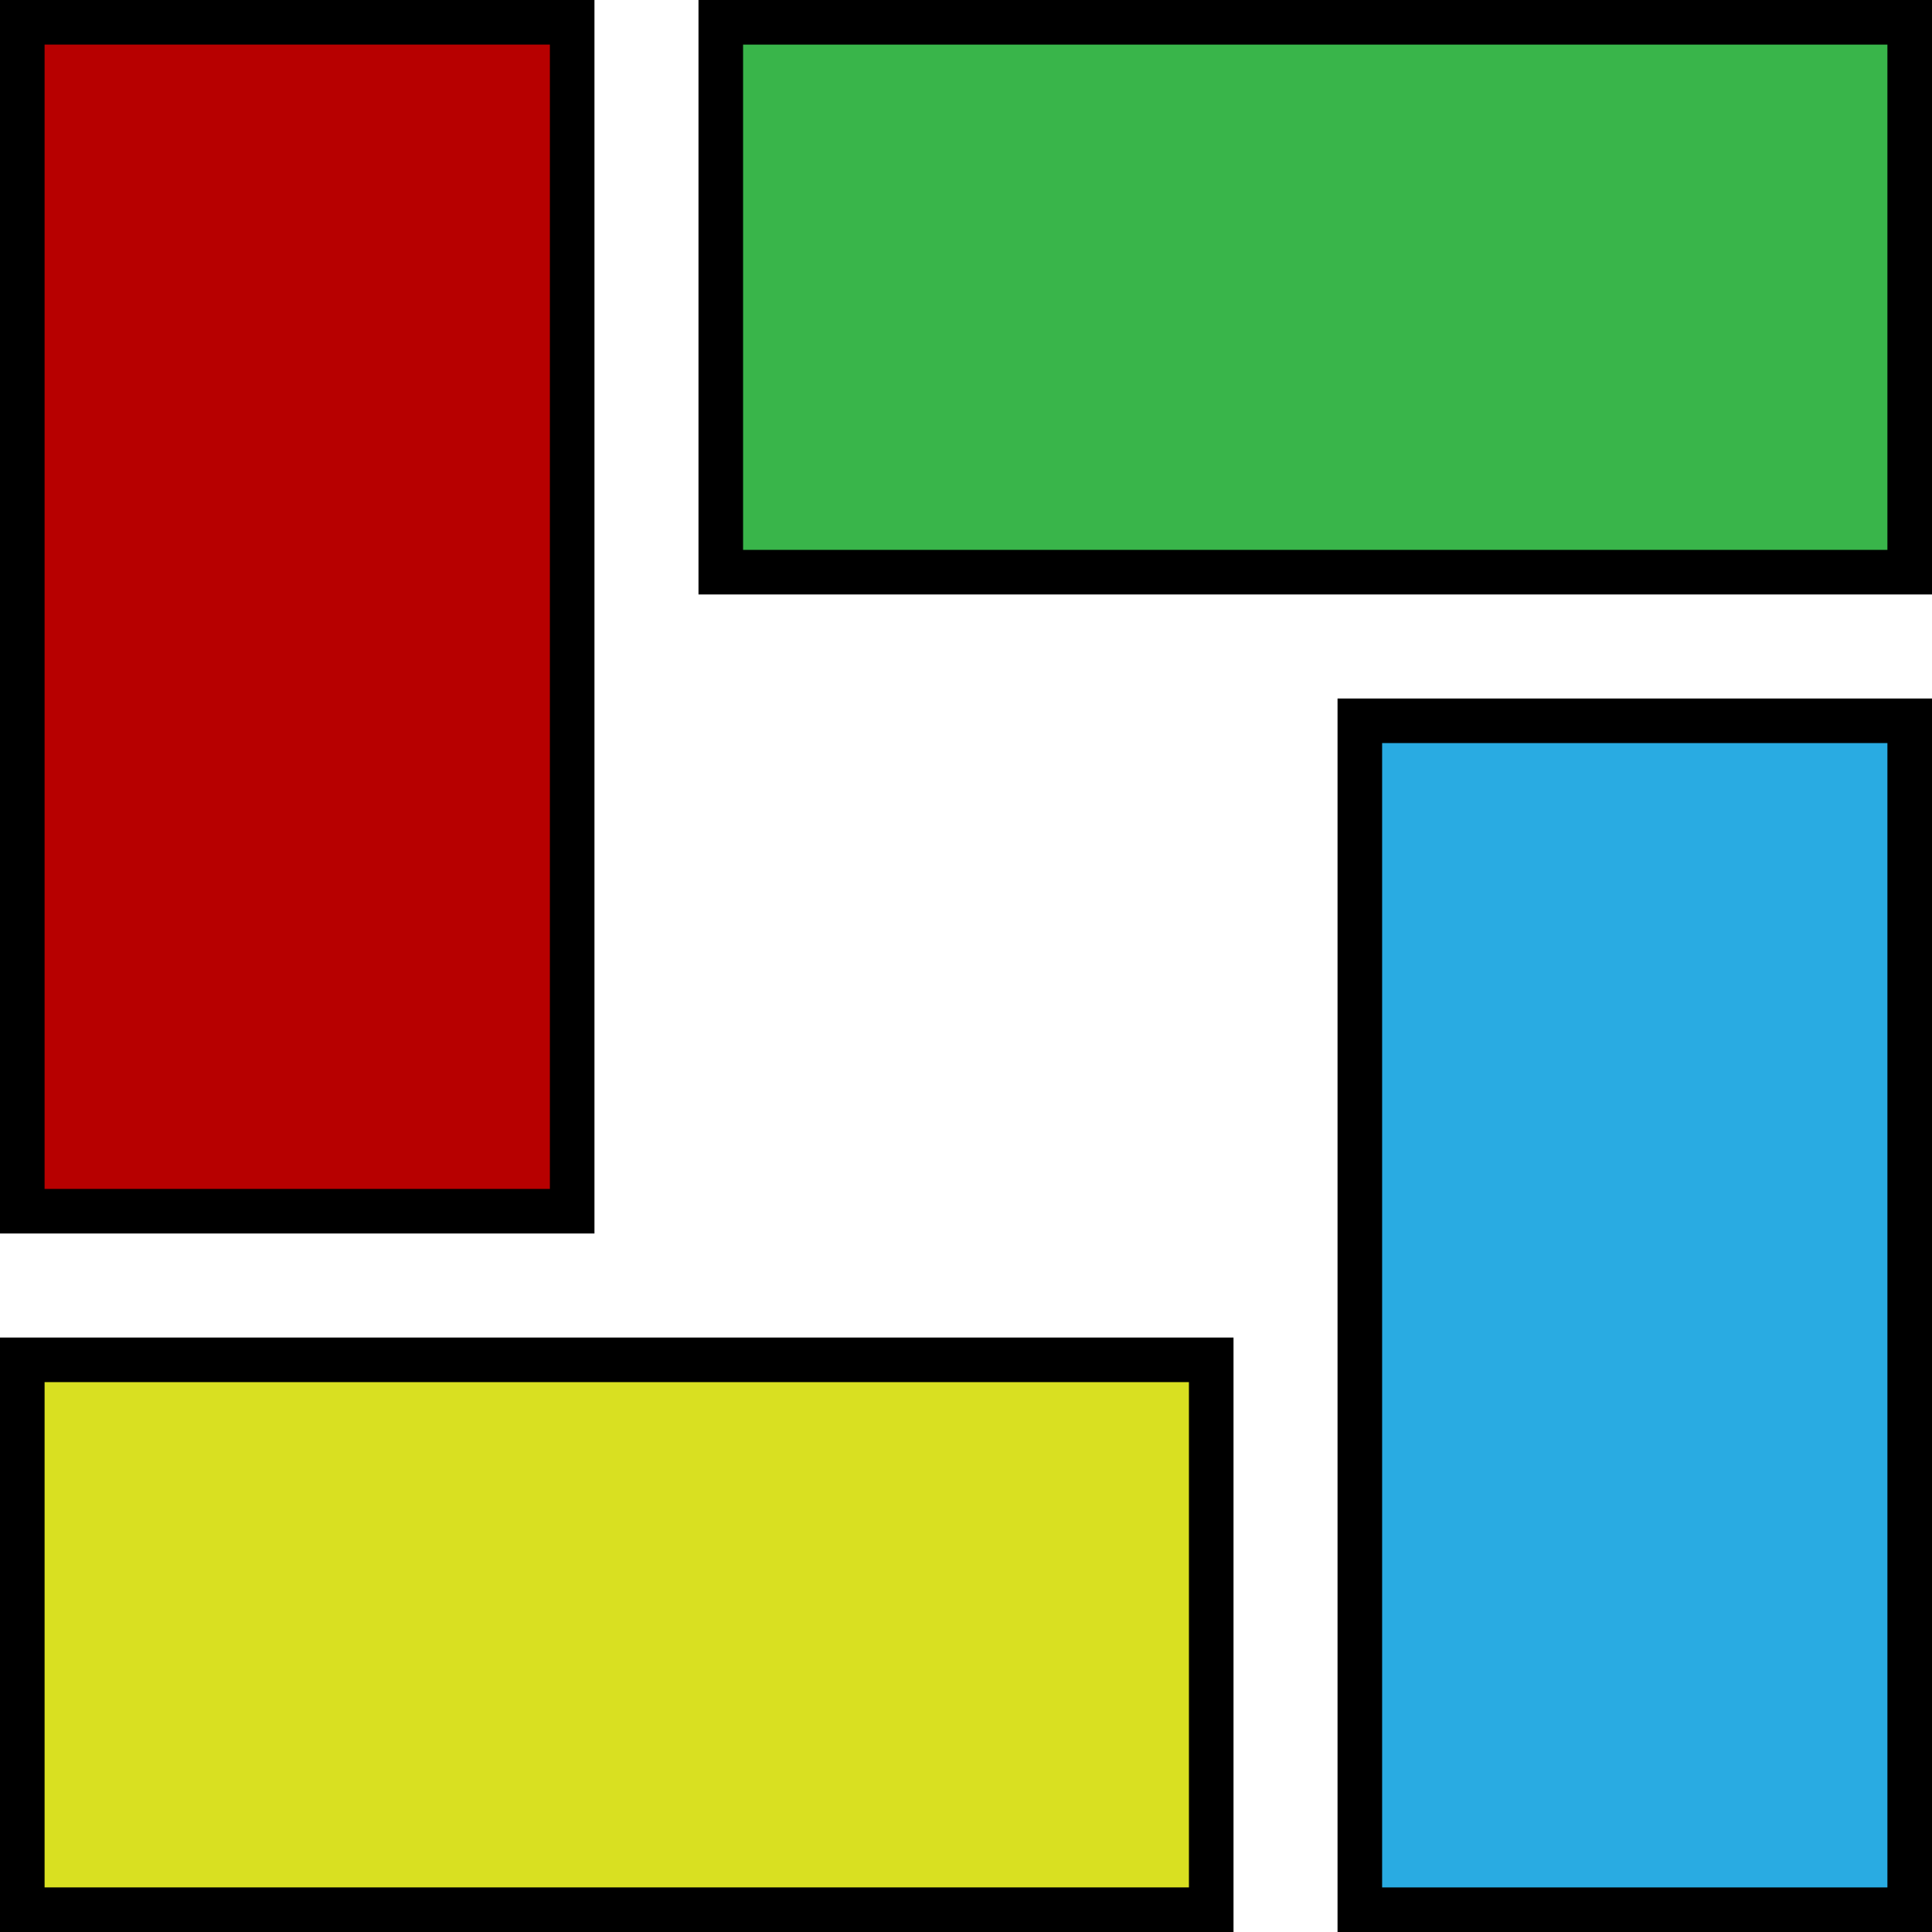 <?xml version="1.0" encoding="UTF-8"?>
<svg id="Layer_2" data-name="Layer 2" xmlns="http://www.w3.org/2000/svg" viewBox="0 0 130 130">
  <defs>
    <style>
      .cls-1 {
        fill: #29abe2;
      }

      .cls-1, .cls-2, .cls-3, .cls-4 {
        stroke: #000;
        stroke-miterlimit: 10;
        stroke-width: 3px;
      }

      .cls-2 {
        fill: #d9e021;
      }

      .cls-3 {
        fill: #39b54a;
      }

      .cls-4 {
        fill: #b70000;
      }
    </style>
  </defs>
  <g id="Layer_1-2" data-name="Layer 1">
    <g>
      <rect class="cls-3" x="48.5" y="1.5" width="80" height="37"/>
      <rect class="cls-2" x="1.5" y="91.5" width="80" height="37"/>
      <rect class="cls-1" x="70" y="70" width="80" height="37" transform="translate(198.5 -21.5) rotate(90)"/>
      <rect class="cls-4" x="-20" y="23" width="80" height="37" transform="translate(61.5 21.5) rotate(90)"/>
    </g>
  </g>
</svg>